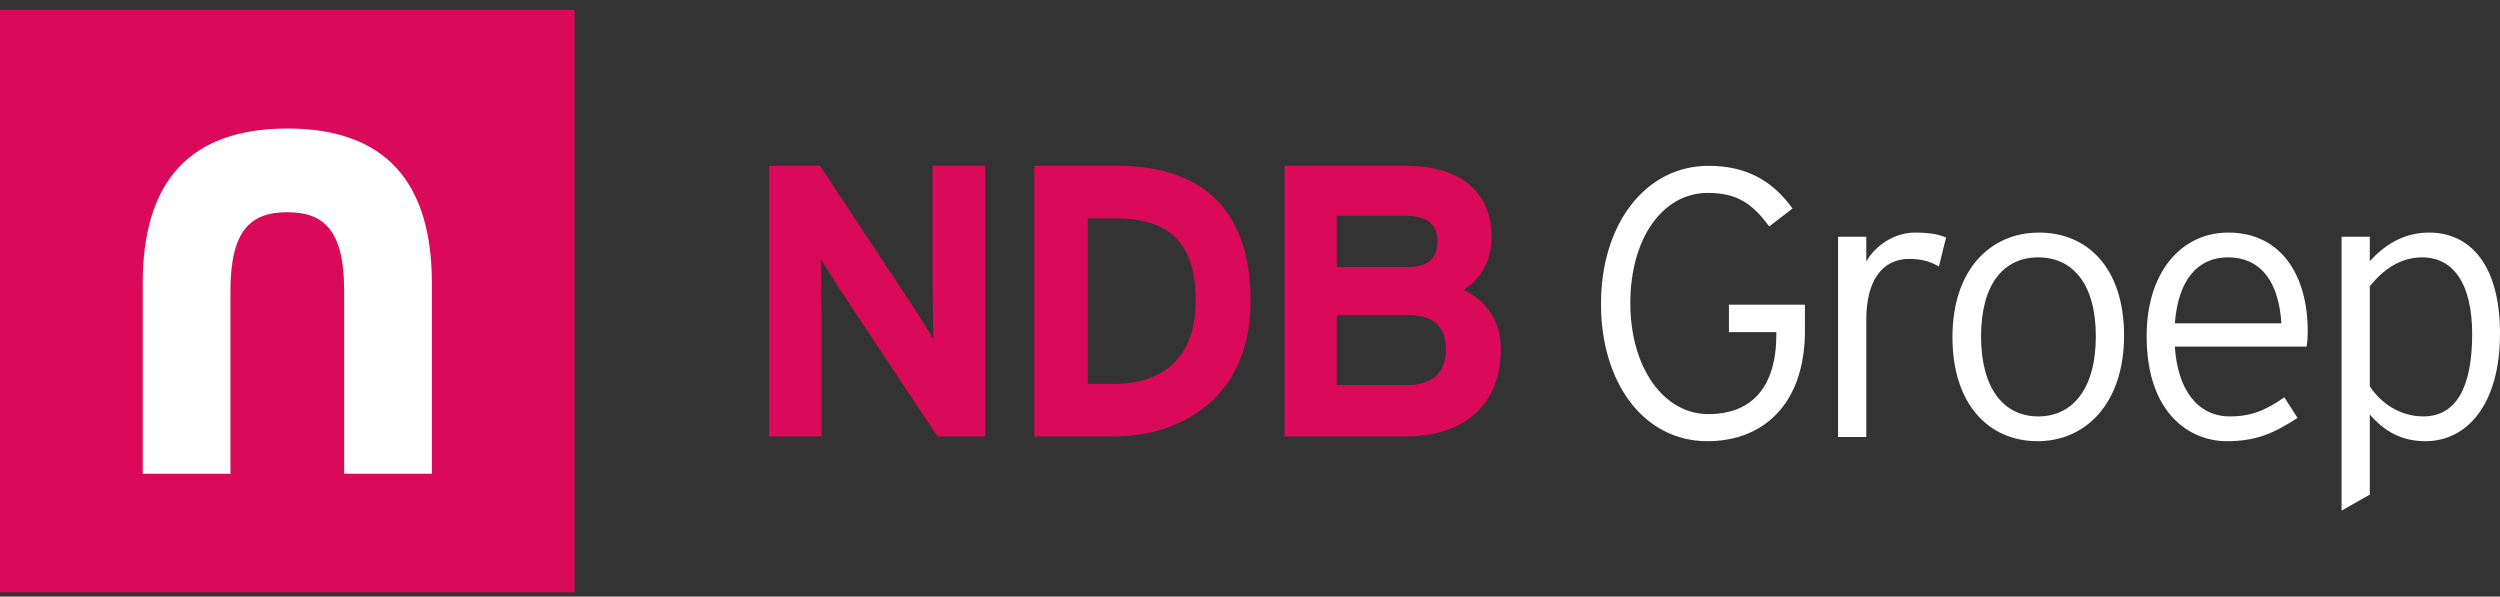 <svg width="176" height="42" viewBox="0 0 176 42" fill="none" xmlns="http://www.w3.org/2000/svg">
<rect x="0" y="0" width="176" height="42" fill="#333333" stroke="none"/>
<g clip-path="url(#clip0_13761_1288)">
<path d="M40.455 0.698H0V41.698H40.455V0.698Z" fill="#DB0959"/>
<path d="M20.227 9.047C13.285 9.047 10.049 12.867 10.049 19.929V33.349H16.223V20.473C16.223 16.211 17.654 14.941 20.204 14.941C20.212 14.941 20.219 14.942 20.227 14.942C20.234 14.942 20.241 14.941 20.249 14.941C22.799 14.941 24.23 16.211 24.23 20.473V33.349H30.404V19.929C30.404 12.867 27.168 9.047 20.227 9.047Z" fill="white"/>
<path d="M69.356 30.722H65.999L59.099 20.327C58.643 19.62 58.025 18.667 57.783 18.177C57.783 18.885 57.837 21.28 57.837 22.341V30.722H54.132V11.674H57.73L64.388 21.742C64.845 22.45 65.463 23.402 65.704 23.892C65.704 23.184 65.65 20.79 65.65 19.729V11.674H69.356V30.722Z" fill="#DB0959"/>
<path d="M88.043 21.198C88.043 27.892 83.264 30.722 78.431 30.722H72.819V11.674H78.7C84.069 11.674 88.043 14.232 88.043 21.198ZM84.177 21.198C84.177 17.307 82.539 15.375 78.565 15.375H76.578V27.021H78.431C82.378 27.021 84.177 24.681 84.177 21.198Z" fill="#DB0959"/>
<path d="M105.657 24.572C105.657 28.573 102.998 30.722 98.971 30.722H90.433V11.674H99.051C102.703 11.674 105.012 13.443 105.012 16.708C105.012 18.341 104.26 19.647 103.025 20.409C104.529 21.089 105.657 22.477 105.657 24.572ZM101.199 17.007C101.199 15.81 100.528 15.184 98.89 15.184H94.111V18.803H99.078C100.636 18.803 101.199 18.069 101.199 17.007ZM101.79 24.627C101.79 22.994 100.931 22.178 99.105 22.178H94.111V27.103H99.105C100.931 27.103 101.79 26.123 101.79 24.627Z" fill="#DB0959"/>
<path d="M127.068 23.273C127.068 28.455 124.128 31.06 120.207 31.06C115.676 31.06 112.709 26.898 112.709 21.394C112.709 15.809 115.809 11.674 120.286 11.674C122.829 11.674 124.737 12.64 126.194 14.681L124.551 15.943C123.359 14.305 122.247 13.58 120.233 13.58C117.054 13.58 114.775 16.775 114.775 21.34C114.775 25.931 117.16 29.154 120.259 29.154C123.359 29.154 125.055 27.22 125.055 23.542V23.381H121.717V21.447H127.068V23.273Z" fill="white"/>
<path d="M137.003 16.722L136.5 18.763C135.943 18.441 135.334 18.226 134.407 18.226C132.473 18.226 131.386 19.81 131.386 22.495V30.765H129.399V16.668H131.386V18.414C132.022 17.286 133.347 16.373 134.831 16.373C135.864 16.373 136.526 16.507 137.003 16.722Z" fill="white"/>
<path d="M149.534 23.623C149.534 28.402 146.832 31.06 143.441 31.06C140.049 31.06 137.453 28.509 137.453 23.73C137.453 18.951 140.155 16.373 143.547 16.373C146.938 16.373 149.534 18.843 149.534 23.623ZM147.547 23.676C147.547 19.971 145.904 18.118 143.494 18.118C141.083 18.118 139.467 19.971 139.467 23.676C139.467 27.382 141.083 29.315 143.494 29.315C145.904 29.315 147.547 27.382 147.547 23.676Z" fill="white"/>
<path d="M162.462 23.3C162.462 23.784 162.436 24.079 162.383 24.401H153.11C153.295 27.409 154.7 29.315 156.978 29.315C158.594 29.315 159.548 28.832 160.82 27.973L161.747 29.422C160.078 30.496 158.859 31.06 156.766 31.06C154.223 31.06 151.123 29.181 151.123 23.65C151.123 19.166 153.56 16.373 156.872 16.373C160.502 16.373 162.462 19.273 162.462 23.3ZM160.608 22.763C160.449 20.025 159.283 18.118 156.846 18.118C154.779 18.118 153.348 19.622 153.11 22.763H160.608Z" fill="white"/>
<path d="M176 23.488C176 28.483 173.669 31.06 170.755 31.06C169.006 31.06 167.814 30.308 166.834 29.181V34.819L164.847 35.947V16.668H166.834V18.387C167.814 17.313 169.139 16.373 171.02 16.373C173.801 16.373 176 18.521 176 23.488ZM174.04 23.515C174.04 19.971 172.715 18.118 170.516 18.118C169.033 18.118 167.814 18.924 166.834 20.159V27.194C167.602 28.375 168.953 29.315 170.596 29.315C172.901 29.315 174.04 27.301 174.04 23.515Z" fill="white"/>
</g>
<defs>
<clipPath id="clip0_13761_1288">
<rect width="176" height="41" fill="white" transform="translate(0 0.698)"/>
</clipPath>
</defs>
</svg>
